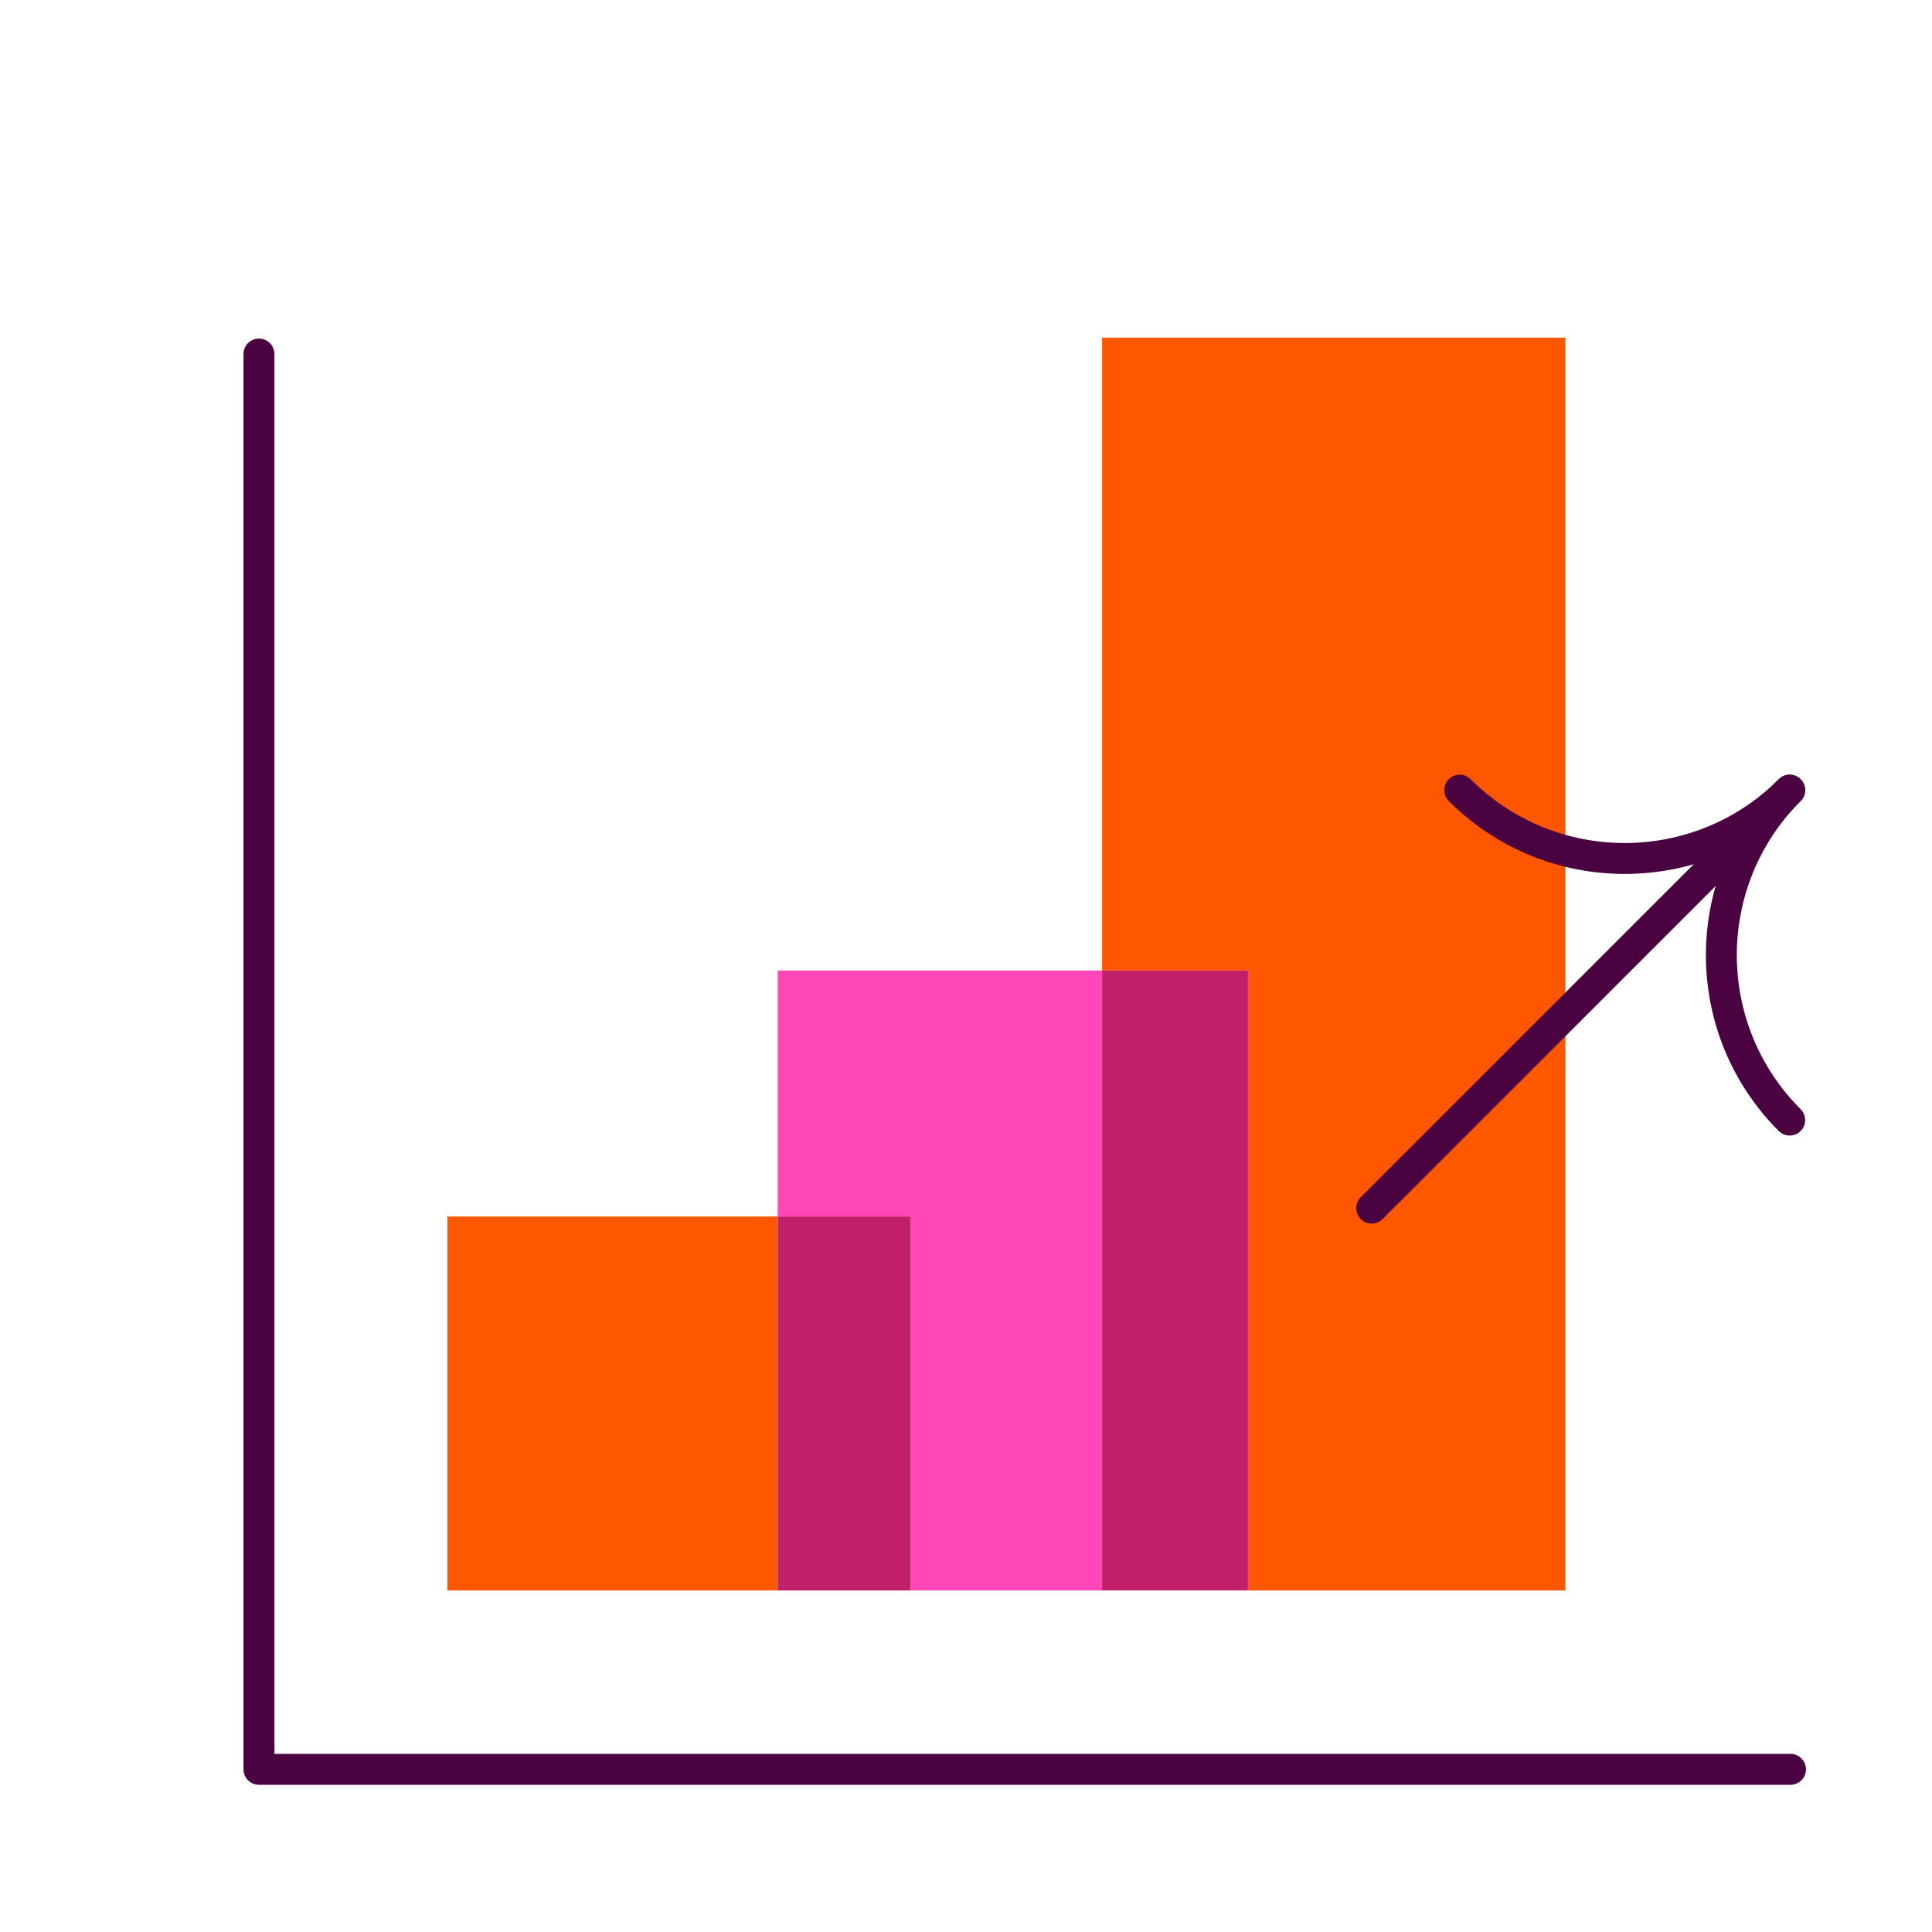 <?xml version="1.0" encoding="utf-8"?>
<!-- Generator: Adobe Illustrator 28.1.0, SVG Export Plug-In . SVG Version: 6.00 Build 0)  -->
<svg version="1.1" id="Layer_1" xmlns="http://www.w3.org/2000/svg" xmlns:xlink="http://www.w3.org/1999/xlink" x="0px" y="0px"
	 viewBox="0 0 500 500" style="enable-background:new 0 0 500 500;" xml:space="preserve">
<style type="text/css">
	.st0{fill:#FF5600;}
	.st1{fill:#FFFFFF;}
	.st2{fill:#510041;}
	.st3{fill:none;stroke:#4A0340;stroke-width:8;stroke-linecap:round;stroke-linejoin:round;stroke-miterlimit:10;}
	.st4{fill:#FF47BA;}
	.st5{fill:none;stroke:#FF47BA;stroke-width:46.446;stroke-miterlimit:10;}
	.st6{fill:none;stroke:#FF5600;stroke-width:46.446;stroke-miterlimit:10;}
	.st7{fill:none;stroke:#FF5600;stroke-width:87.609;stroke-miterlimit:10;}
	.st8{fill:none;stroke:#FF47BA;stroke-width:87.609;stroke-miterlimit:10;}
	.st9{fill:none;}
	.st10{fill:#FF5602;}
	.st11{fill:none;stroke:#FF5600;stroke-width:30;stroke-linecap:round;stroke-linejoin:round;stroke-miterlimit:10;}
	.st12{fill:none;stroke:#FF47BA;stroke-width:30;stroke-linecap:round;stroke-linejoin:round;stroke-miterlimit:10;}
	.st13{fill:none;stroke:#FF5600;stroke-width:22;stroke-linecap:round;stroke-linejoin:round;stroke-miterlimit:10;}
	.st14{fill:none;stroke:#FF5600;stroke-width:32.656;stroke-linecap:round;stroke-linejoin:round;stroke-miterlimit:10;}
	.st15{fill:none;stroke:#FF47BA;stroke-width:32.656;stroke-linecap:round;stroke-linejoin:round;stroke-miterlimit:10;}
	.st16{fill:#FF5600;stroke:#4A0340;stroke-width:8;stroke-linecap:round;stroke-linejoin:round;stroke-miterlimit:10;}
	.st17{fill:#FF47BA;stroke:#4A0340;stroke-width:8;stroke-linecap:round;stroke-linejoin:round;stroke-miterlimit:10;}
	.st18{fill:none;stroke:#FF5600;stroke-width:51.361;stroke-miterlimit:10;}
	.st19{fill:none;stroke:#FF5600;stroke-width:50.456;stroke-linecap:round;stroke-linejoin:round;stroke-miterlimit:10;}
	.st20{fill:none;stroke:#FF5600;stroke-width:42.392;stroke-linecap:round;stroke-linejoin:round;stroke-miterlimit:10;}
	.st21{fill:none;stroke:#FF5600;stroke-width:55.016;stroke-miterlimit:10;}
	.st22{fill:none;stroke:#FF47BA;stroke-width:55.016;stroke-miterlimit:10;}
	.st23{fill:none;stroke:#FF5600;stroke-width:45.753;stroke-miterlimit:10;}
	.st24{fill:none;stroke:#FF47BA;stroke-width:45.753;stroke-miterlimit:10;}
	.st25{fill:#C21F6B;}
	.st26{fill:none;stroke:#FF5600;stroke-width:40.938;stroke-linecap:round;stroke-linejoin:round;stroke-miterlimit:10;}
	.st27{fill:none;stroke:#FF47BA;stroke-width:37.38;stroke-miterlimit:10;}
	.st28{fill:none;stroke:#FF5600;stroke-width:45;stroke-linecap:round;stroke-linejoin:round;stroke-miterlimit:10;}
	.st29{fill:#FF5600;stroke:#FF5600;stroke-width:14;stroke-miterlimit:10;}
	.st30{fill:none;stroke:#FF5600;stroke-width:26;stroke-linecap:round;stroke-linejoin:round;stroke-miterlimit:10;}
	.st31{fill:#FFFFFF;stroke:#FF5600;stroke-width:26;stroke-linecap:round;stroke-linejoin:round;stroke-miterlimit:10;}
	.st32{fill:none;stroke:#FF5600;stroke-width:42.662;stroke-linecap:round;stroke-linejoin:round;stroke-miterlimit:10;}
	.st33{fill:#FF5600;stroke:#FF5600;stroke-width:26.664;stroke-miterlimit:10;}
	.st34{fill:none;stroke:#FF5600;stroke-width:40.947;stroke-linecap:round;stroke-linejoin:round;stroke-miterlimit:10;}
	.st35{fill:#FFFFFF;stroke:#4A0340;stroke-width:8;stroke-linecap:round;stroke-linejoin:round;stroke-miterlimit:10;}
	.st36{fill:none;stroke:#FF5600;stroke-width:35.039;stroke-linecap:round;stroke-linejoin:round;stroke-miterlimit:10;}
	.st37{fill:none;stroke:#FF47BA;stroke-width:22;stroke-miterlimit:10;}
	.st38{fill:none;stroke:#FF5600;stroke-width:41.042;stroke-linecap:round;stroke-linejoin:round;stroke-miterlimit:10;}
	.st39{fill:none;stroke:#FF47BA;stroke-width:41.042;stroke-miterlimit:10;}
	.st40{fill:none;stroke:#FF5600;stroke-width:17.54;stroke-linecap:round;stroke-linejoin:round;stroke-miterlimit:10;}
	.st41{fill:none;stroke:#4A0340;stroke-width:7.695;stroke-linecap:round;stroke-linejoin:round;stroke-miterlimit:10;}
</style>
<g>
	<polygon class="st0" points="405.13,87.38 285.22,87.38 285.22,251.17 322.98,251.17 322.98,411.6 405.13,411.6 	"/>
	<rect x="115.77" y="314.83" class="st0" width="85.51" height="96.77"/>
	<polygon class="st4" points="201.28,251.17 201.28,314.83 235.68,314.83 235.68,411.6 285.22,411.6 285.22,251.17 	"/>
	<rect x="285.22" y="251.17" class="st25" width="37.76" height="160.42"/>
	<rect x="201.28" y="314.83" class="st25" width="34.4" height="96.77"/>
	<g>
		<polyline class="st3" points="67.01,91.62 67.01,457.9 463.38,457.9 		"/>
		<g>
			<path class="st3" d="M463.17,289.88c-23.58-23.58-23.58-61.81,0-85.39c-23.58,23.58-61.81,23.58-85.39,0"/>
			<line class="st3" x1="354.99" y1="312.66" x2="463.17" y2="204.49"/>
		</g>
	</g>
</g>
</svg>
